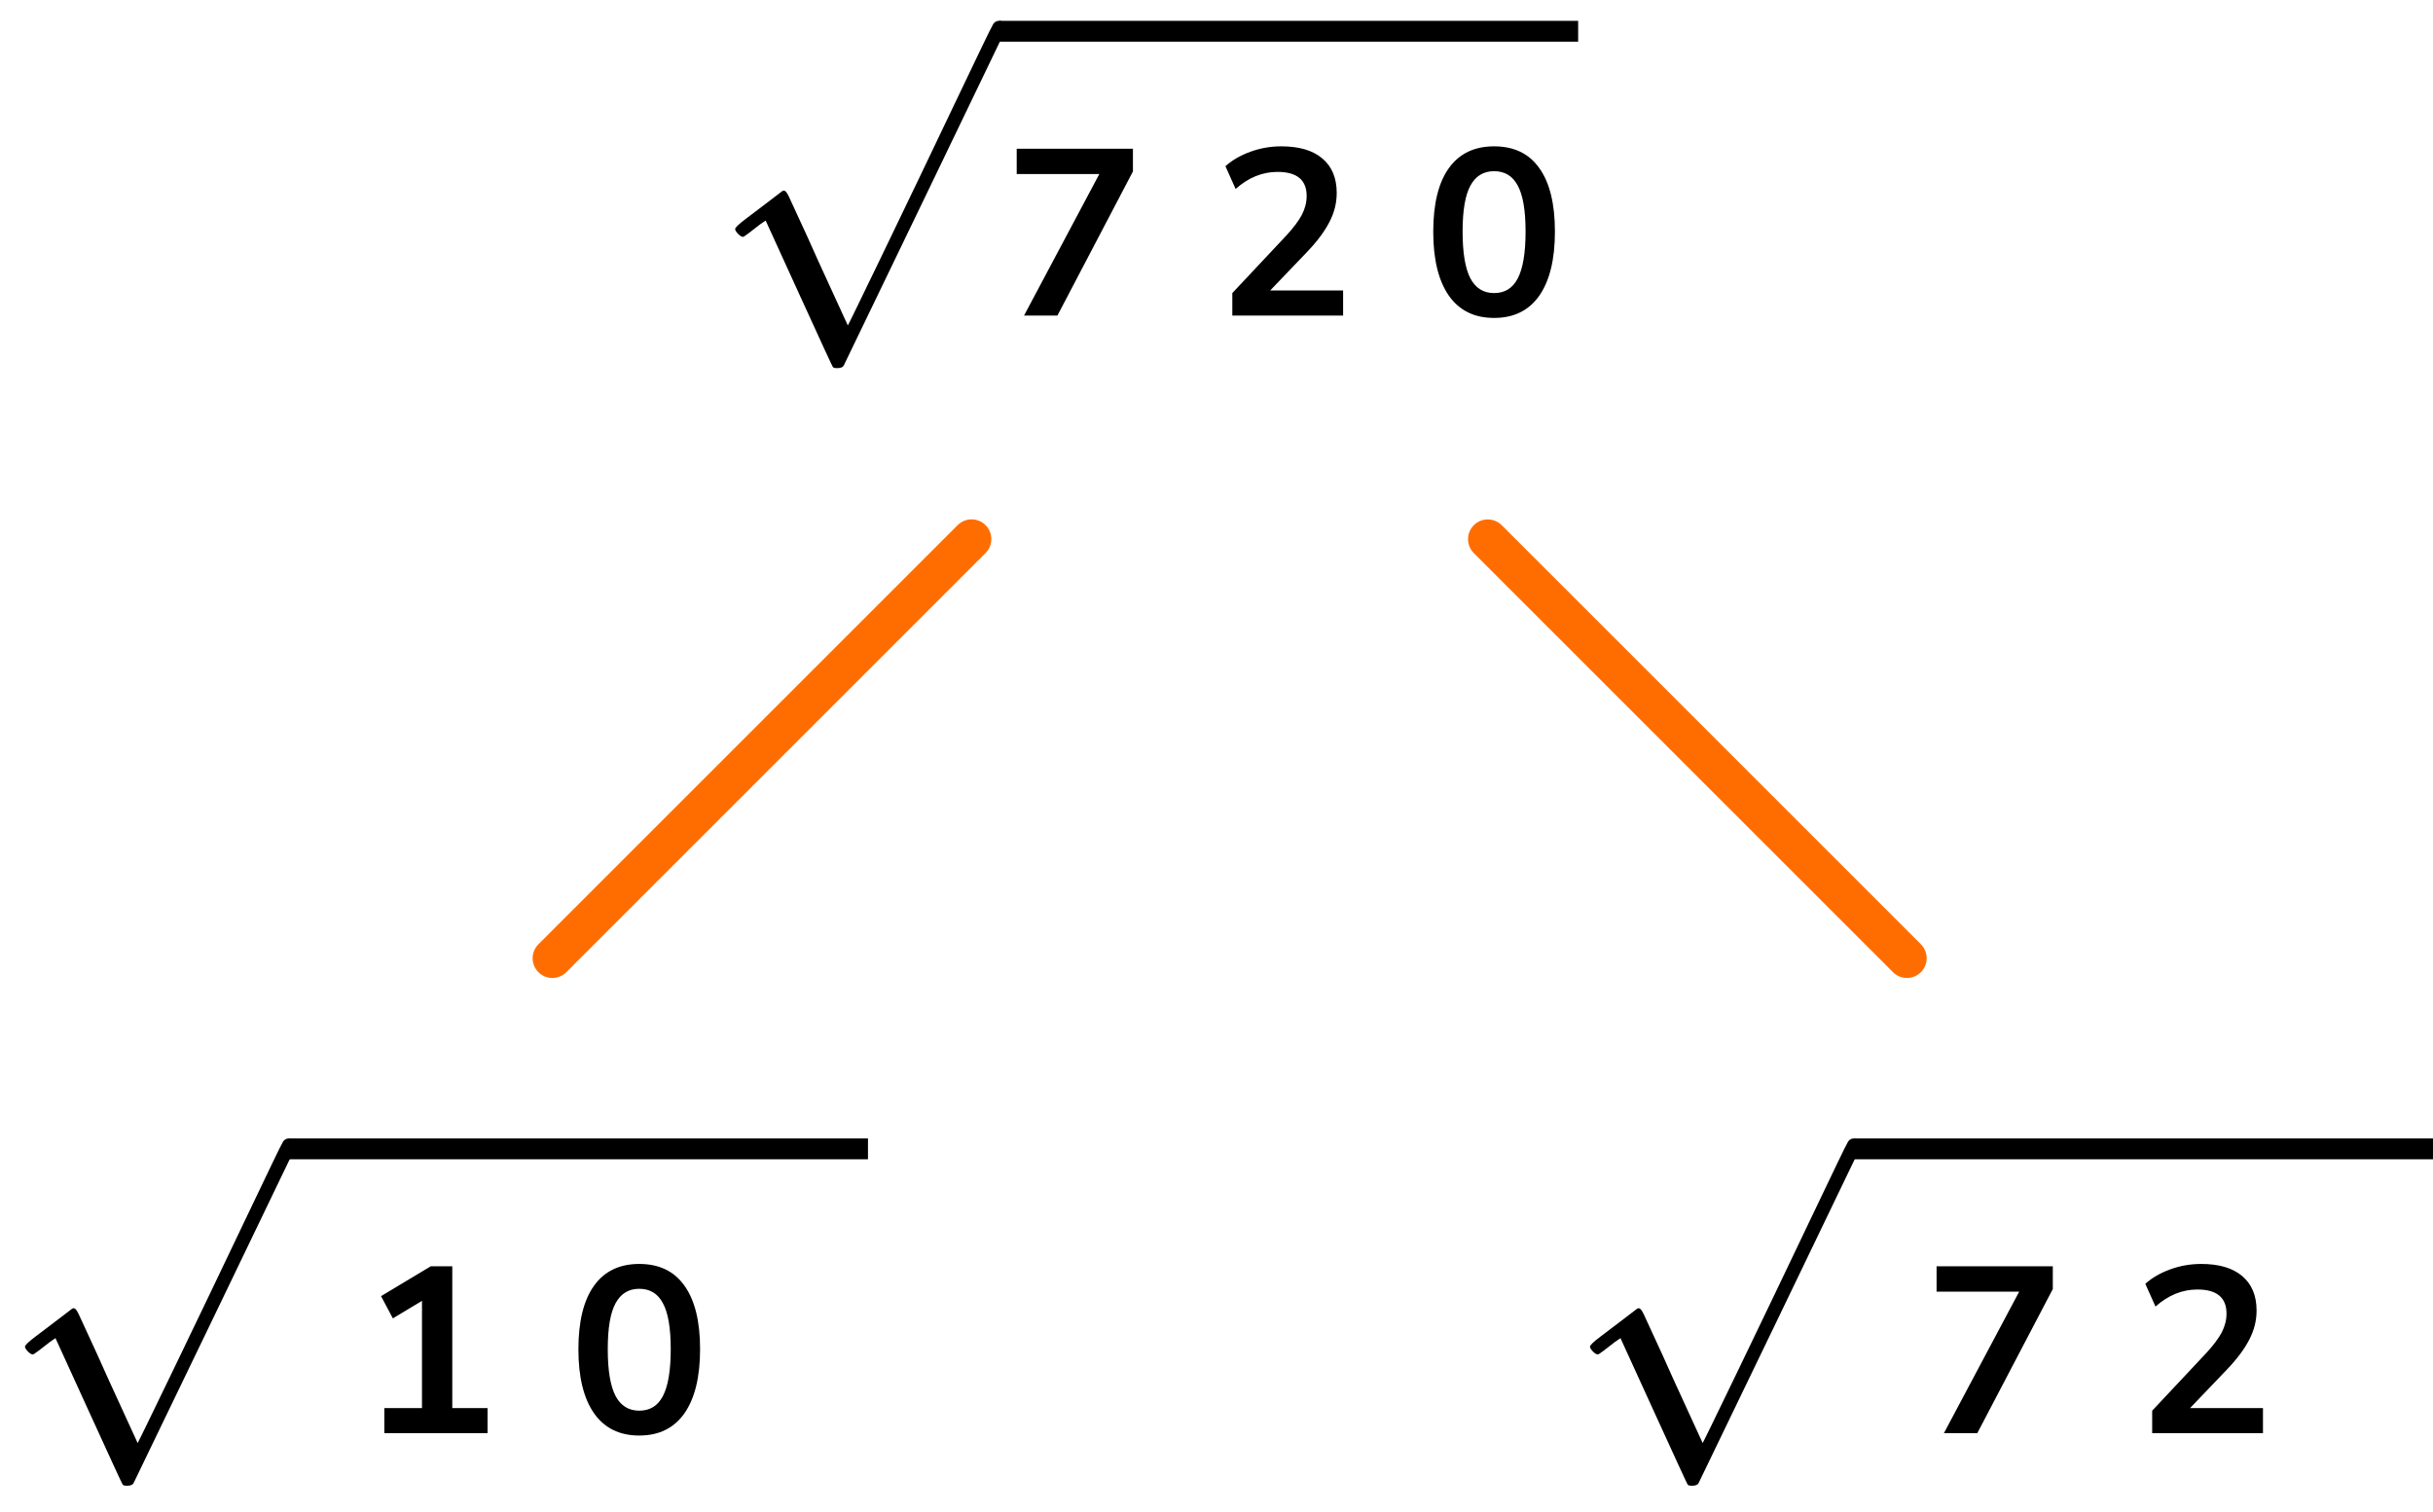 <?xml version="1.0" encoding="UTF-8"?> <svg xmlns="http://www.w3.org/2000/svg" width="185" height="115" viewBox="0 0 185 115" fill="none"><path d="M56.505 18.014C56.399 18.014 56.276 17.944 56.136 17.803C55.995 17.662 55.916 17.539 55.898 17.433C55.881 17.327 56.153 17.063 56.715 16.64C57.278 16.218 57.858 15.778 58.455 15.32C59.053 14.862 59.387 14.607 59.457 14.554C59.492 14.518 59.536 14.501 59.589 14.501H59.615C59.721 14.501 59.844 14.651 59.984 14.95C60.125 15.249 60.599 16.279 61.408 18.041C61.742 18.798 62.014 19.405 62.225 19.863L64.466 24.75C64.483 24.75 65.397 22.875 67.207 19.124C69.017 15.373 70.827 11.595 72.638 7.791C74.448 3.988 75.388 2.042 75.458 1.954C75.564 1.707 75.739 1.584 75.985 1.584C76.109 1.584 76.214 1.637 76.302 1.742C76.39 1.848 76.451 1.954 76.486 2.059V2.218L70.344 14.976L64.149 27.814C64.079 27.937 63.912 27.999 63.648 27.999C63.49 27.999 63.385 27.973 63.332 27.92C63.297 27.885 62.436 26.018 60.749 22.32L58.218 16.773L57.796 17.063C57.533 17.274 57.26 17.486 56.979 17.697C56.698 17.909 56.54 18.014 56.505 18.014Z" fill="black"></path><path d="M119.999 3.17H75.96V1.585H119.999V3.17Z" fill="black"></path><path d="M77.866 24L83.59 13.236H77.308V11.31H86.146V13.038L80.404 24H77.866ZM93.703 24V22.29L97.806 17.916C98.359 17.316 98.754 16.788 98.995 16.332C99.234 15.864 99.355 15.39 99.355 14.91C99.355 13.686 98.617 13.074 97.141 13.074C95.989 13.074 94.927 13.506 93.954 14.37L93.18 12.642C93.684 12.186 94.314 11.82 95.07 11.544C95.826 11.268 96.612 11.13 97.428 11.13C98.784 11.13 99.823 11.436 100.543 12.048C101.275 12.66 101.641 13.536 101.641 14.676C101.641 15.444 101.455 16.182 101.083 16.89C100.723 17.598 100.153 18.36 99.373 19.176L96.582 22.092H102.127V24H93.703ZM113.607 24.18C112.107 24.18 110.961 23.616 110.169 22.488C109.377 21.348 108.981 19.728 108.981 17.628C108.981 15.504 109.377 13.89 110.169 12.786C110.961 11.682 112.107 11.13 113.607 11.13C115.119 11.13 116.265 11.682 117.045 12.786C117.837 13.89 118.233 15.498 118.233 17.61C118.233 19.722 117.837 21.348 117.045 22.488C116.253 23.616 115.107 24.18 113.607 24.18ZM113.607 22.29C114.423 22.29 115.023 21.918 115.407 21.174C115.803 20.418 116.001 19.23 116.001 17.61C116.001 16.002 115.803 14.838 115.407 14.118C115.023 13.386 114.423 13.02 113.607 13.02C112.803 13.02 112.203 13.386 111.807 14.118C111.411 14.838 111.213 16.002 111.213 17.61C111.213 19.23 111.411 20.418 111.807 21.174C112.203 21.918 112.803 22.29 113.607 22.29Z" fill="black"></path><path d="M2.505 103.014C2.399 103.014 2.276 102.944 2.136 102.803C1.995 102.662 1.916 102.539 1.898 102.433C1.881 102.327 2.153 102.063 2.715 101.641C3.278 101.218 3.858 100.778 4.455 100.32C5.053 99.862 5.387 99.607 5.457 99.554C5.492 99.519 5.536 99.501 5.589 99.501H5.615C5.721 99.501 5.844 99.651 5.984 99.95C6.125 100.249 6.599 101.28 7.408 103.041C7.742 103.798 8.014 104.405 8.225 104.863L10.466 109.75C10.483 109.75 11.397 107.874 13.207 104.124C15.017 100.373 16.827 96.595 18.638 92.791C20.448 88.988 21.388 87.042 21.458 86.954C21.564 86.707 21.739 86.584 21.985 86.584C22.108 86.584 22.214 86.637 22.302 86.742C22.39 86.848 22.451 86.954 22.486 87.059V87.218L16.344 99.976L10.149 112.814C10.079 112.937 9.912 112.999 9.648 112.999C9.49 112.999 9.385 112.973 9.332 112.92C9.297 112.885 8.436 111.018 6.749 107.32L4.218 101.773L3.796 102.063C3.533 102.274 3.26 102.486 2.979 102.697C2.698 102.908 2.54 103.014 2.505 103.014Z" fill="black"></path><path d="M65.999 88.17H21.96V86.585H65.999V88.17Z" fill="black"></path><path d="M29.224 109V107.092H32.087V98.938L29.872 100.27L28.973 98.578L32.752 96.31H34.391V107.092H37.072V109H29.224ZM48.607 109.18C47.107 109.18 45.961 108.616 45.169 107.488C44.377 106.348 43.981 104.728 43.981 102.628C43.981 100.504 44.377 98.89 45.169 97.786C45.961 96.682 47.107 96.13 48.607 96.13C50.119 96.13 51.265 96.682 52.045 97.786C52.837 98.89 53.233 100.498 53.233 102.61C53.233 104.722 52.837 106.348 52.045 107.488C51.253 108.616 50.107 109.18 48.607 109.18ZM48.607 107.29C49.423 107.29 50.023 106.918 50.407 106.174C50.803 105.418 51.001 104.23 51.001 102.61C51.001 101.002 50.803 99.838 50.407 99.118C50.023 98.386 49.423 98.02 48.607 98.02C47.803 98.02 47.203 98.386 46.807 99.118C46.411 99.838 46.213 101.002 46.213 102.61C46.213 104.23 46.411 105.418 46.807 106.174C47.203 106.918 47.803 107.29 48.607 107.29Z" fill="black"></path><path d="M121.505 103.014C121.399 103.014 121.276 102.944 121.136 102.803C120.995 102.662 120.916 102.539 120.898 102.433C120.881 102.327 121.153 102.063 121.715 101.641C122.278 101.218 122.858 100.778 123.455 100.32C124.053 99.862 124.387 99.607 124.457 99.554C124.492 99.519 124.536 99.501 124.589 99.501H124.615C124.721 99.501 124.844 99.651 124.984 99.95C125.125 100.249 125.599 101.28 126.408 103.041C126.742 103.798 127.014 104.405 127.225 104.863L129.466 109.75C129.483 109.75 130.397 107.874 132.207 104.124C134.017 100.373 135.827 96.595 137.638 92.791C139.448 88.988 140.388 87.042 140.458 86.954C140.564 86.707 140.739 86.584 140.985 86.584C141.108 86.584 141.214 86.637 141.302 86.742C141.39 86.848 141.451 86.954 141.486 87.059V87.218L135.344 99.976L129.149 112.814C129.079 112.937 128.912 112.999 128.648 112.999C128.49 112.999 128.385 112.973 128.332 112.92C128.297 112.885 127.436 111.018 125.749 107.32L123.218 101.773L122.796 102.063C122.533 102.274 122.26 102.486 121.979 102.697C121.698 102.908 121.54 103.014 121.505 103.014Z" fill="black"></path><path d="M184.999 88.17H140.96V86.585H184.999V88.17Z" fill="black"></path><path d="M147.811 109L153.535 98.236H147.253V96.31H156.091V98.038L150.349 109H147.811ZM163.647 109V107.29L167.751 102.916C168.303 102.316 168.699 101.788 168.939 101.332C169.179 100.864 169.299 100.39 169.299 99.91C169.299 98.686 168.561 98.074 167.085 98.074C165.933 98.074 164.871 98.506 163.899 99.37L163.125 97.642C163.629 97.186 164.259 96.82 165.015 96.544C165.771 96.268 166.557 96.13 167.373 96.13C168.729 96.13 169.767 96.436 170.487 97.048C171.219 97.66 171.585 98.536 171.585 99.676C171.585 100.444 171.399 101.182 171.027 101.89C170.667 102.598 170.097 103.36 169.317 104.176L166.527 107.092H172.071V109H163.647Z" fill="black"></path><line x1="42" y1="72.879" x2="73.879" y2="41" stroke="#FF6D00" stroke-width="3" stroke-linecap="round"></line><line x1="1.5" y1="-1.5" x2="46.583" y2="-1.5" transform="matrix(-0.707 -0.707 -0.707 0.707 145 75)" stroke="#FF6D00" stroke-width="3" stroke-linecap="round"></line></svg> 
